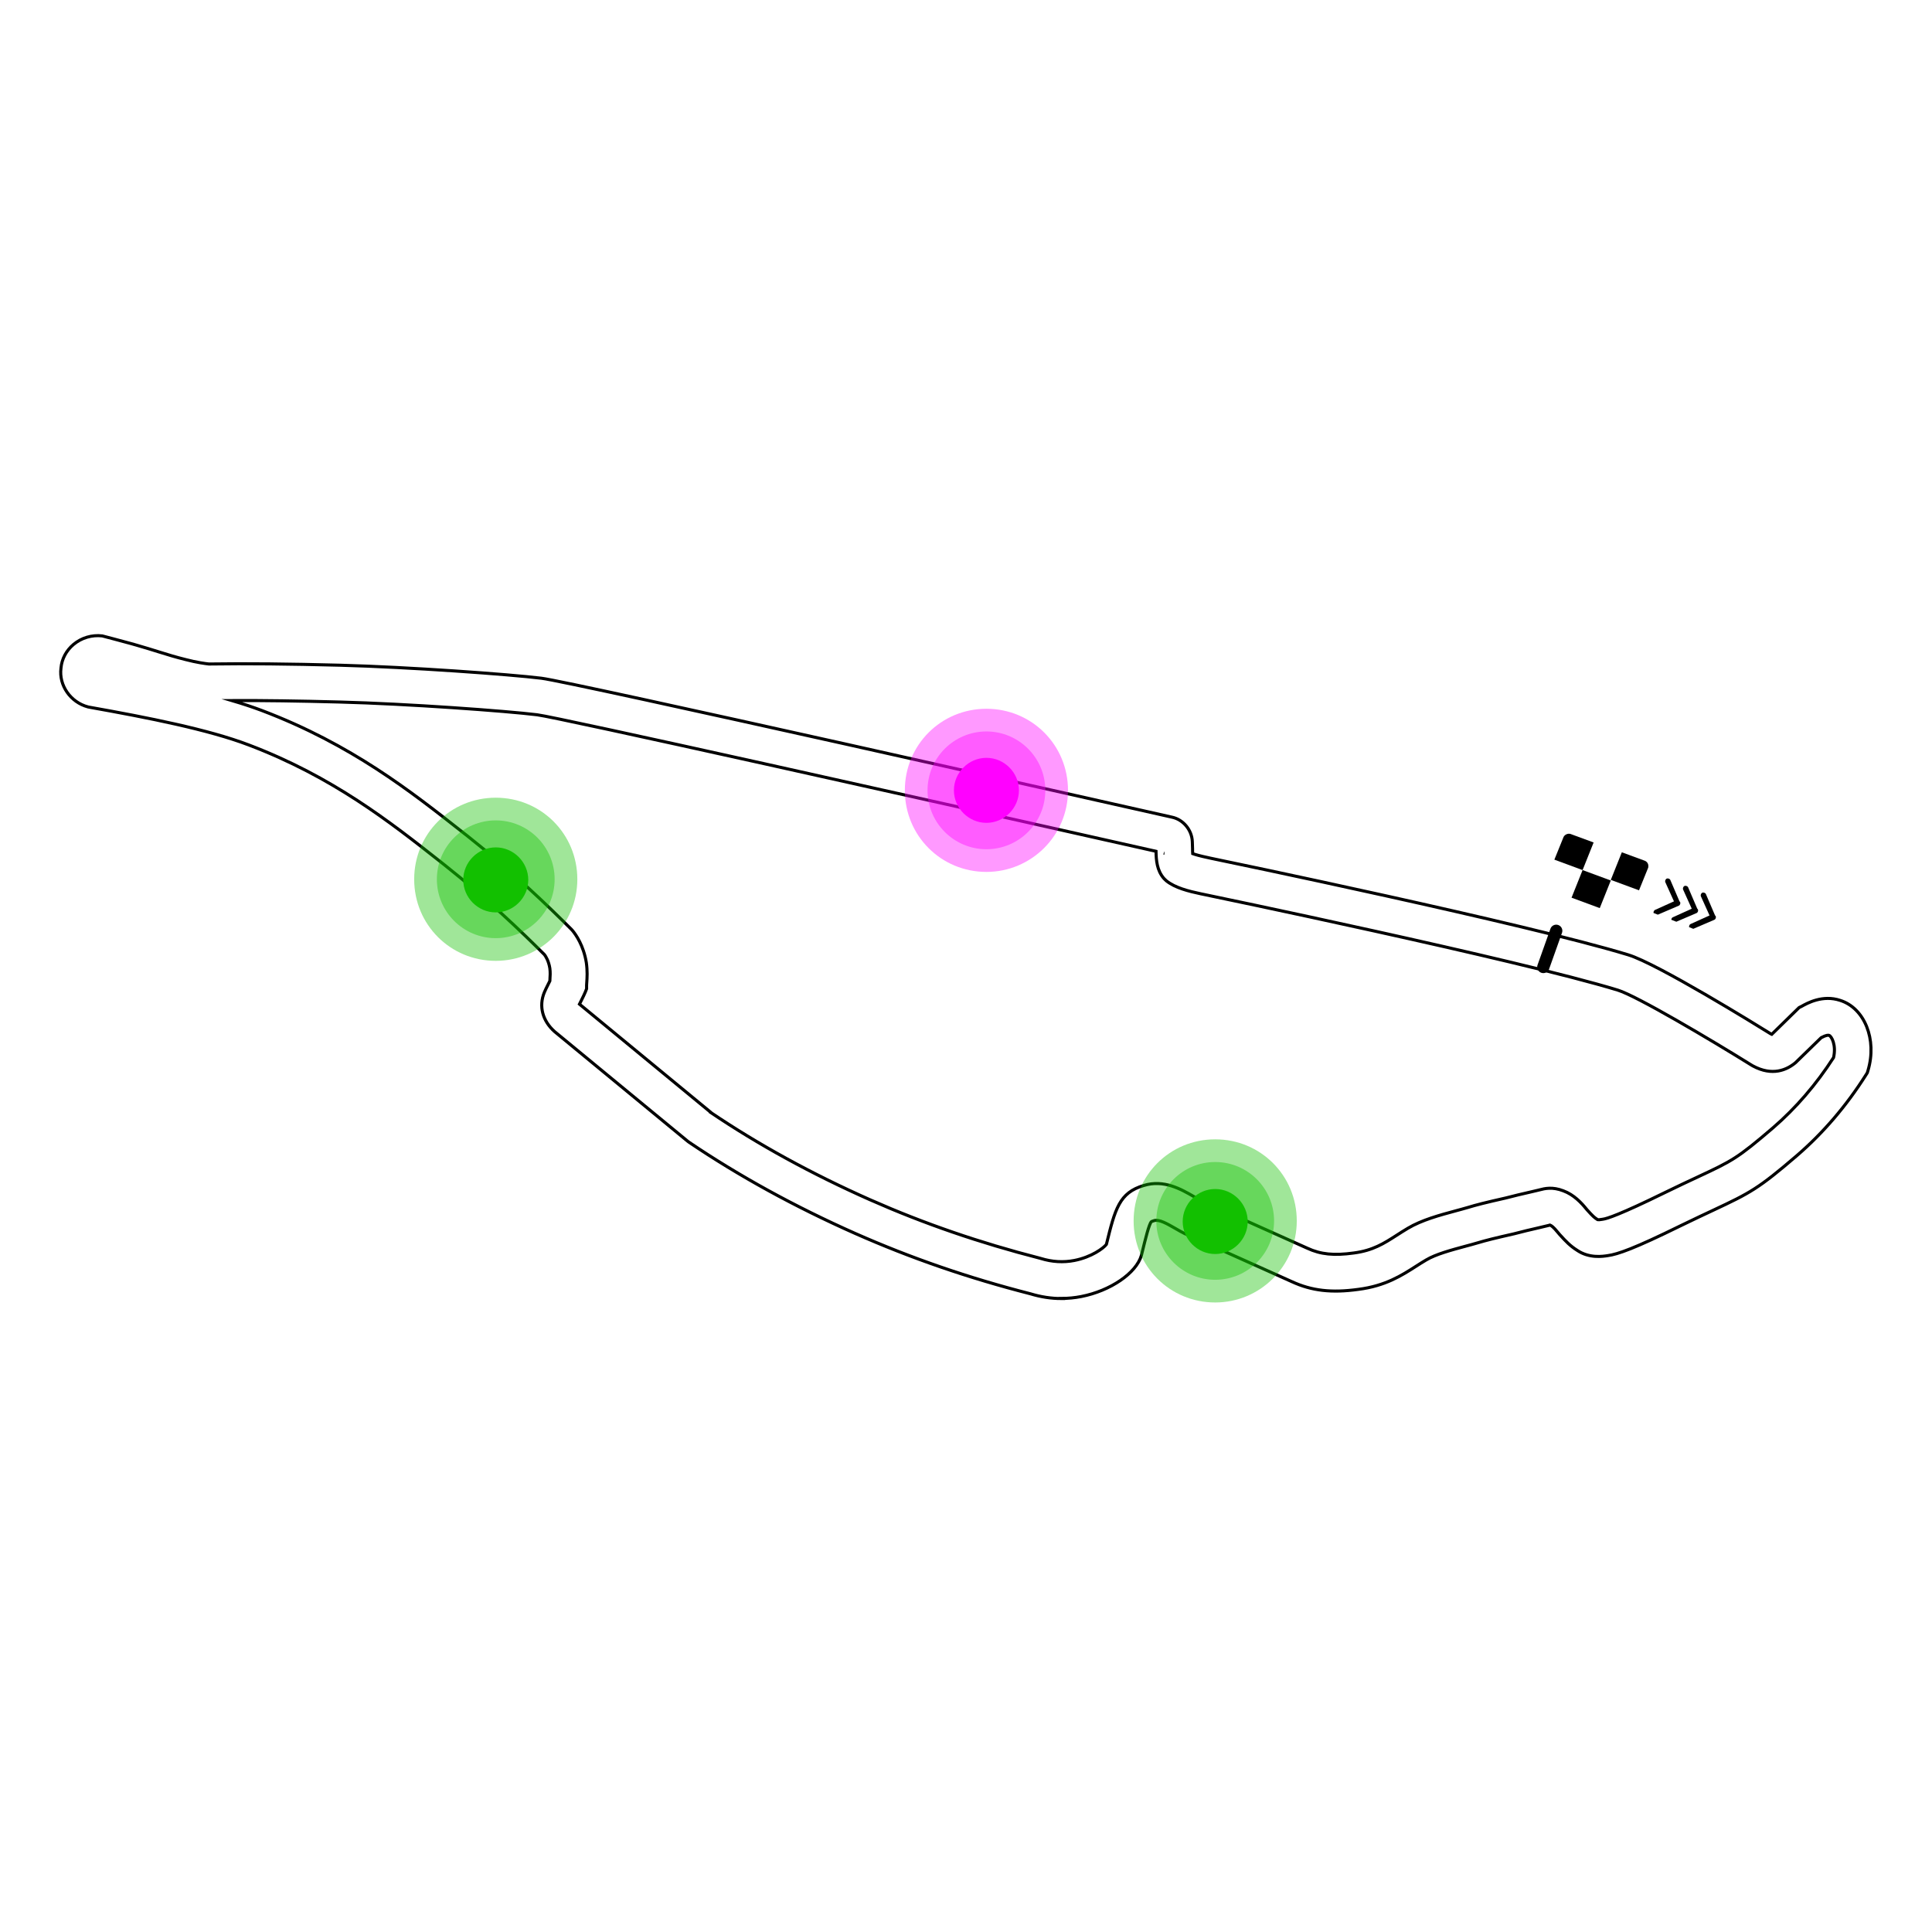 <?xml version="1.0" encoding="UTF-8"?><svg id="a" xmlns="http://www.w3.org/2000/svg" width="315" height="315" xmlns:xlink="http://www.w3.org/1999/xlink" viewBox="0 0 315 315"><defs><filter id="c"><feOffset dx="0" dy="1"/><feGaussianBlur result="blur" stdDeviation="2"/><feFlood flood-color="#000" flood-opacity=".4"/><feComposite in2="blur" operator="in"/><feComposite in="SourceGraphic"/></filter><filter id="d"><feOffset dx="0" dy="1"/><feGaussianBlur result="blur-2" stdDeviation="2"/><feFlood flood-color="#000" flood-opacity=".4"/><feComposite in2="blur-2" operator="in"/><feComposite in="SourceGraphic"/></filter><clipPath id="e"><rect x="268.87" y="142.43" width="7.3" height="7.3" transform="translate(37.08 346.51) rotate(-68.6)" fill="none" stroke-width="0"/></clipPath><clipPath id="f"><rect x="271.76" y="143.53" width="7.3" height="7.3" transform="translate(37.88 349.9) rotate(-68.6)" fill="none" stroke-width="0"/></clipPath><clipPath id="g"><rect x="274.73" y="144.77" width="7.3" height="7.3" transform="translate(38.62 353.45) rotate(-68.6)" fill="none" stroke-width="0"/></clipPath></defs><g id="b"><g filter="url(#c)"><path d="M173.09,210.72c-1.69,0-3.39-.26-5.07-.77-10.16-2.6-19.51-5.83-28.6-9.85-9.81-4.35-18.92-9.35-27.07-14.86l-.23-.17-21.69-17.87c-1.98-1.76-2.61-4.15-1.68-6.4.1-.26.37-.8.64-1.34.09-.18.18-.36.26-.52,0-.07,0-.13.01-.2.04-.58.08-1.18-.01-1.86-.19-1.22-.69-1.98-.87-2.22-3.62-3.62-9.21-9.02-16.32-14.65l-.62-.49c-8.23-6.49-17.57-13.85-31.28-19.06-6.58-2.51-16.37-4.44-25.96-6.15l-.25-.05c-2.86-.76-4.77-3.52-4.41-6.32.13-1.5.86-2.87,2.05-3.87,1.29-1.08,3-1.59,4.68-1.39,0,0,3.74.98,4.72,1.26l.81.23c1.56.45,2.72.81,3.74,1.13,1.51.47,2.71.84,4.37,1.25,1.76.46,3.13.64,3.74.71,6.25-.09,13.07-.02,21.43.2,11.23.3,27.63,1.49,32.78,2.12,4.91.6,92.79,20.4,102.8,22.65,1.83.37,3.27,2.07,3.34,3.99.02.38.03.78.04,1.17,0,.23,0,.53.02.79.47.17,1.25.39,2.54.66l.35.08c2.05.42,51.48,10.68,68.12,15.76,4.77,1.45,20.96,11.46,23.22,12.87.07.04.13.07.18.09l4.46-4.36.42-.21c.89-.5,3.42-1.92,6.29-.96,3.97,1.26,6.02,6.38,4.53,11.4l-.12.4-.22.35c-3.19,5.04-6.98,9.47-11.28,13.17-6.26,5.37-7.59,6.06-13.58,8.87-1.44.67-3.17,1.49-5.36,2.55-7.56,3.72-10.25,4.65-11.87,4.87-.81.13-3.03.47-4.99-.86-1.14-.72-1.85-1.46-2.87-2.59h0c-.07-.08-.17-.19-.28-.33-.74-.92-1.09-1.12-1.21-1.16l-.09-.04c-.07.02-.14.04-.22.06l-.25.06c-.45.11-1,.24-1.64.39-1.04.24-2.31.53-3.73.91-3.09.7-4.66,1.09-5.88,1.46-.67.2-1.38.39-2.13.59-2.22.6-4.75,1.28-6.31,2.21-.59.34-1.12.69-1.66,1.03-2.34,1.5-5,3.21-9.4,3.77-4.38.61-7.63.23-10.84-1.25l-17.48-7.84c-.52-.26-1.05-.56-1.58-.87-1.27-.73-2.6-1.49-3.39-1.25-.37.11-.46.17-.47.18-.38.4-.95,2.74-1.56,5.23l-.06.25c-.83,2.9-5.05,5.79-9.81,6.72-1.07.21-2.14.31-3.22.31ZM115.83,180.35c7.82,5.28,16.58,10.08,26.02,14.26,8.8,3.89,17.87,7.01,27.73,9.54l.14.04c1.82.56,3.66.67,5.45.32,2.81-.55,4.76-2.01,5.22-2.62,1.42-5.79,2.1-8.44,6.11-9.61,3.26-1,6.06.61,8.11,1.79.42.24.82.47,1.22.68l17.34,7.77c2.15,1,4.33,1.22,7.56.77,3.1-.4,4.89-1.54,6.96-2.87.61-.39,1.21-.78,1.84-1.15,2.26-1.35,5.21-2.15,7.81-2.85.69-.19,1.35-.36,1.95-.54,1.36-.42,2.99-.83,6.19-1.55,1.39-.37,2.72-.67,3.8-.92.59-.14,1.11-.26,1.53-.36l.2-.05c.84-.22,2.1-.54,3.89.16,1.71.63,2.93,1.94,3.8,3.02l.06.07c.91,1.01,1.21,1.29,1.67,1.57l.06.04c.1.02.31.02.75-.06l.12-.02c.63-.08,2.78-.75,10.05-4.32,2.23-1.09,3.99-1.91,5.45-2.59,5.54-2.59,6.39-2.99,12.22-7.99,3.73-3.22,7.05-7.07,9.87-11.45.47-2.05-.33-3.48-.73-3.62-.14-.04-.45-.07-1.29.38l-4.18,4.07c-1.42,1.19-3.78,2.24-6.94.54l-.16-.09c-6.83-4.25-18.81-11.34-21.89-12.28-16.38-5-67.12-15.53-67.63-15.63l-.34-.07c-1.98-.42-4.22-.97-5.65-2.14l-.36-.35c-1.17-1.33-1.27-3.02-1.3-4.44-39.25-8.84-97.46-21.83-100.91-22.26-5.04-.62-21.15-1.79-32.21-2.08-6.69-.18-12.38-.26-17.56-.24,1.76.52,3.4,1.06,4.91,1.63,14.57,5.53,24.29,13.19,32.86,19.95l.63.49c7.44,5.89,13.24,11.51,16.96,15.23l.18.2c.53.64,1.81,2.42,2.26,5.25.19,1.36.12,2.45.07,3.17-.01.19-.03.35-.03.49v.58l-.21.54c-.12.3-.38.83-.65,1.37-.11.21-.21.42-.3.6l21.36,17.6ZM180.43,201.81h0ZM260.45,197.85h0ZM189.75,138.08s.06.02.1.02c-.03,0-.06-.01-.1-.02Z" fill="#fff" stroke="#000" stroke-miterlimit="10" stroke-width=".5"/></g><path d="M160.83,142.16c7.3,0,13.3-5.9,13.3-13.3s-5.9-13.3-13.3-13.3-13.3,5.9-13.3,13.3,5.9,13.3,13.3,13.3Z" fill="#ff01ff" isolation="isolate" opacity=".4" stroke-width="0"/><path d="M160.83,138.46c5.3,0,9.6-4.3,9.6-9.6s-4.3-9.6-9.6-9.6-9.6,4.3-9.6,9.6,4.3,9.6,9.6,9.6Z" fill="#ff01ff" isolation="isolate" opacity=".4" stroke-width="0"/><path d="M160.83,134.16c2.9,0,5.3-2.4,5.3-5.3s-2.4-5.3-5.3-5.3-5.3,2.4-5.3,5.3,2.4,5.3,5.3,5.3Z" fill="#ff01ff" stroke-width="0"/><path d="M80.83,156.66c7.3,0,13.3-5.9,13.3-13.3s-5.9-13.3-13.3-13.3-13.3,5.9-13.3,13.3,5.9,13.3,13.3,13.3Z" fill="#12c000" isolation="isolate" opacity=".4" stroke-width="0"/><path d="M80.83,152.96c5.3,0,9.6-4.3,9.6-9.6s-4.3-9.6-9.6-9.6-9.6,4.3-9.6,9.6,4.3,9.6,9.6,9.6Z" fill="#12c000" isolation="isolate" opacity=".4" stroke-width="0"/><path d="M80.83,148.76c2.9,0,5.3-2.4,5.3-5.3s-2.4-5.3-5.3-5.3-5.3,2.4-5.3,5.3,2.4,5.3,5.3,5.3Z" fill="#12c000" stroke-width="0"/><path d="M198.13,212.36c7.3,0,13.3-5.9,13.3-13.3s-5.9-13.3-13.3-13.3-13.3,5.9-13.3,13.3,5.9,13.3,13.3,13.3Z" fill="#12c000" isolation="isolate" opacity=".4" stroke-width="0"/><path d="M198.13,208.66c5.3,0,9.6-4.3,9.6-9.6s-4.3-9.6-9.6-9.6-9.6,4.3-9.6,9.6,4.3,9.6,9.6,9.6Z" fill="#12c000" isolation="isolate" opacity=".4" stroke-width="0"/><path d="M198.13,204.46c2.9,0,5.3-2.4,5.3-5.3s-2.4-5.3-5.3-5.3-5.3,2.4-5.3,5.3,2.4,5.3,5.3,5.3Z" fill="#12c000" stroke-width="0"/><path d="M251.63,157.66l2.1-5.9" fill="none" stroke="#000" stroke-linecap="round" stroke-width="2"/><g filter="url(#d)"><path d="M251.93,142.96l2.9-7.6c.2-.4.7-.6,1.1-.5l12.3,4.4c.4.2.6.6.5,1.1l-2.9,7.6c-.2.4-.7.6-1.1.5l-12.3-4.4c-.4-.2-.6-.6-.5-1.1Z" fill="#fff" stroke-width="0"/><path d="M253.43,139.16l1.5-3.7c.2-.4.7-.6,1.1-.5l3.8,1.4-1.8,4.5-4.6-1.7Z" fill="#000" stroke-width="0"/><path d="M256.23,145.36l1.8-4.5,4.6,1.7-1.8,4.5-4.6-1.7Z" fill="#000" stroke-width="0"/><path d="M262.63,142.46l1.8-4.5,3.8,1.4c.4.2.6.6.5,1.1l-1.5,3.7-4.6-1.7Z" fill="#000" stroke-width="0"/></g><g clip-path="url(#e)"><path d="M273.93,147.06c.1.2,0,.5-.2.6l-3.5,1.5c-.2.1-.5,0-.6-.2s0-.5.2-.6l3.1-1.4-1.4-3.1c-.1-.2,0-.5.2-.6s.5,0,.6.2l1.5,3.5h0l.1.1Z" fill="#000" stroke-width="0"/></g><g clip-path="url(#f)"><path d="M276.83,148.26c.1.2,0,.5-.2.6l-3.5,1.5c-.2.1-.5,0-.6-.2s0-.5.2-.6l3.1-1.4-1.4-3.1c-.1-.2,0-.5.2-.6s.5,0,.6.2l1.5,3.5h0l.1.1Z" fill="#000" stroke-width="0"/></g><g clip-path="url(#g)"><path d="M279.73,149.36c.1.2,0,.5-.2.6l-3.5,1.5c-.2.1-.5,0-.6-.2s0-.5.2-.6l3.1-1.4-1.4-3.1c-.1-.2,0-.5.2-.6s.5,0,.6.2l1.5,3.5h0l.1.1Z" fill="#000" stroke-width="0"/></g></g></svg>